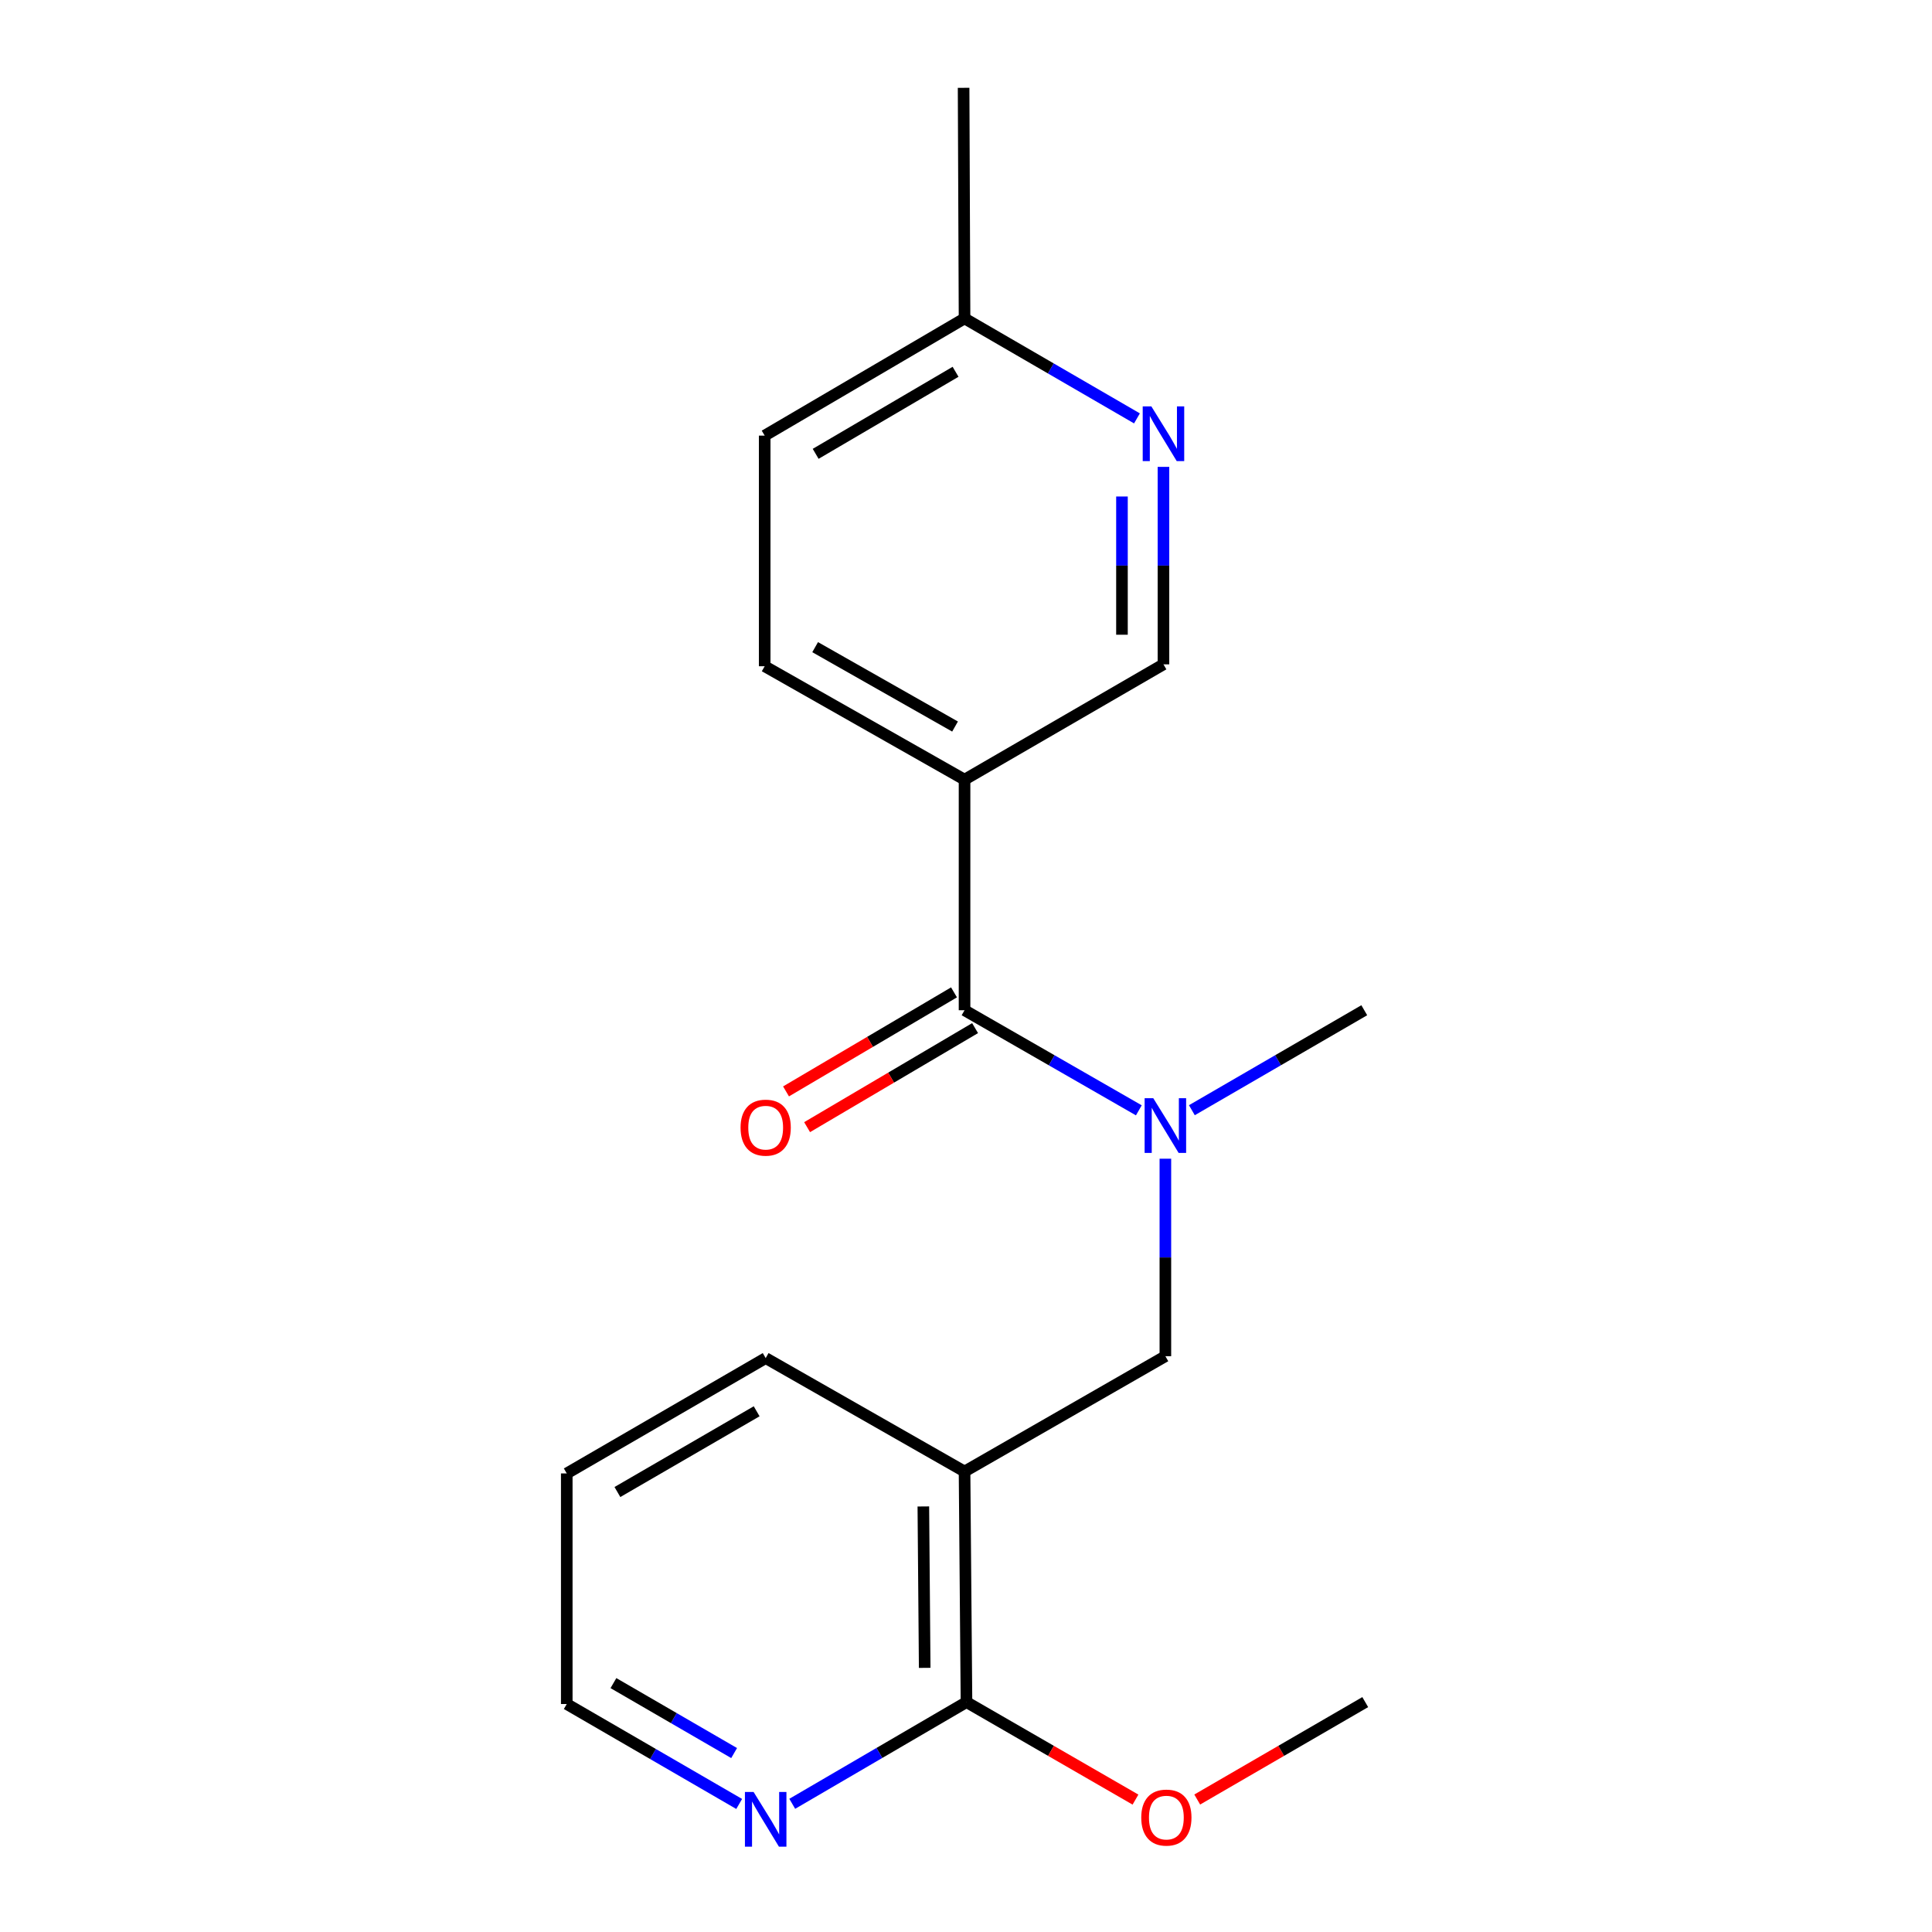<?xml version='1.0' encoding='iso-8859-1'?>
<svg version='1.1' baseProfile='full'
              xmlns='http://www.w3.org/2000/svg'
                      xmlns:rdkit='http://www.rdkit.org/xml'
                      xmlns:xlink='http://www.w3.org/1999/xlink'
                  xml:space='preserve'
width='1000px' height='1000px' viewBox='0 0 1000 1000'>
<!-- END OF HEADER -->
<rect style='opacity:1.0;fill:#FFFFFF;stroke:none' width='1000' height='1000' x='0' y='0'> </rect>
<path class='bond-1' d='M 499.248,522.896 L 544.354,548.802' style='fill:none;fill-rule:evenodd;stroke:#000000;stroke-width:6px;stroke-linecap:butt;stroke-linejoin:miter;stroke-opacity:1' />
<path class='bond-1' d='M 544.354,548.802 L 589.46,574.708' style='fill:none;fill-rule:evenodd;stroke:#0000FF;stroke-width:6px;stroke-linecap:butt;stroke-linejoin:miter;stroke-opacity:1' />
<path class='bond-2' d='M 499.248,522.896 L 499.248,403.542' style='fill:none;fill-rule:evenodd;stroke:#000000;stroke-width:6px;stroke-linecap:butt;stroke-linejoin:miter;stroke-opacity:1' />
<path class='bond-8' d='M 493.793,513.645 L 450.32,539.278' style='fill:none;fill-rule:evenodd;stroke:#000000;stroke-width:6px;stroke-linecap:butt;stroke-linejoin:miter;stroke-opacity:1' />
<path class='bond-8' d='M 450.32,539.278 L 406.846,564.91' style='fill:none;fill-rule:evenodd;stroke:#FF0000;stroke-width:6px;stroke-linecap:butt;stroke-linejoin:miter;stroke-opacity:1' />
<path class='bond-8' d='M 504.703,532.148 L 461.229,557.78' style='fill:none;fill-rule:evenodd;stroke:#000000;stroke-width:6px;stroke-linecap:butt;stroke-linejoin:miter;stroke-opacity:1' />
<path class='bond-8' d='M 461.229,557.78 L 417.756,583.413' style='fill:none;fill-rule:evenodd;stroke:#FF0000;stroke-width:6px;stroke-linecap:butt;stroke-linejoin:miter;stroke-opacity:1' />
<path class='bond-0' d='M 499.248,761.653 L 603.197,701.964' style='fill:none;fill-rule:evenodd;stroke:#000000;stroke-width:6px;stroke-linecap:butt;stroke-linejoin:miter;stroke-opacity:1' />
<path class='bond-3' d='M 499.248,761.653 L 500.251,881.008' style='fill:none;fill-rule:evenodd;stroke:#000000;stroke-width:6px;stroke-linecap:butt;stroke-linejoin:miter;stroke-opacity:1' />
<path class='bond-3' d='M 477.92,779.737 L 478.621,863.285' style='fill:none;fill-rule:evenodd;stroke:#000000;stroke-width:6px;stroke-linecap:butt;stroke-linejoin:miter;stroke-opacity:1' />
<path class='bond-13' d='M 499.248,761.653 L 396.314,702.942' style='fill:none;fill-rule:evenodd;stroke:#000000;stroke-width:6px;stroke-linecap:butt;stroke-linejoin:miter;stroke-opacity:1' />
<path class='bond-4' d='M 603.197,599.742 L 603.197,650.853' style='fill:none;fill-rule:evenodd;stroke:#0000FF;stroke-width:6px;stroke-linecap:butt;stroke-linejoin:miter;stroke-opacity:1' />
<path class='bond-4' d='M 603.197,650.853 L 603.197,701.964' style='fill:none;fill-rule:evenodd;stroke:#000000;stroke-width:6px;stroke-linecap:butt;stroke-linejoin:miter;stroke-opacity:1' />
<path class='bond-14' d='M 616.912,574.644 L 661.528,548.77' style='fill:none;fill-rule:evenodd;stroke:#0000FF;stroke-width:6px;stroke-linecap:butt;stroke-linejoin:miter;stroke-opacity:1' />
<path class='bond-14' d='M 661.528,548.77 L 706.144,522.896' style='fill:none;fill-rule:evenodd;stroke:#000000;stroke-width:6px;stroke-linecap:butt;stroke-linejoin:miter;stroke-opacity:1' />
<path class='bond-7' d='M 499.248,403.542 L 602.207,343.865' style='fill:none;fill-rule:evenodd;stroke:#000000;stroke-width:6px;stroke-linecap:butt;stroke-linejoin:miter;stroke-opacity:1' />
<path class='bond-9' d='M 499.248,403.542 L 395.8,344.843' style='fill:none;fill-rule:evenodd;stroke:#000000;stroke-width:6px;stroke-linecap:butt;stroke-linejoin:miter;stroke-opacity:1' />
<path class='bond-9' d='M 494.331,376.055 L 421.918,334.966' style='fill:none;fill-rule:evenodd;stroke:#000000;stroke-width:6px;stroke-linecap:butt;stroke-linejoin:miter;stroke-opacity:1' />
<path class='bond-6' d='M 500.251,881.008 L 455.156,907.329' style='fill:none;fill-rule:evenodd;stroke:#000000;stroke-width:6px;stroke-linecap:butt;stroke-linejoin:miter;stroke-opacity:1' />
<path class='bond-6' d='M 455.156,907.329 L 410.062,933.65' style='fill:none;fill-rule:evenodd;stroke:#0000FF;stroke-width:6px;stroke-linecap:butt;stroke-linejoin:miter;stroke-opacity:1' />
<path class='bond-11' d='M 500.251,881.008 L 543.987,906.241' style='fill:none;fill-rule:evenodd;stroke:#000000;stroke-width:6px;stroke-linecap:butt;stroke-linejoin:miter;stroke-opacity:1' />
<path class='bond-11' d='M 543.987,906.241 L 587.724,931.474' style='fill:none;fill-rule:evenodd;stroke:#FF0000;stroke-width:6px;stroke-linecap:butt;stroke-linejoin:miter;stroke-opacity:1' />
<path class='bond-5' d='M 602.207,241.654 L 602.207,292.759' style='fill:none;fill-rule:evenodd;stroke:#0000FF;stroke-width:6px;stroke-linecap:butt;stroke-linejoin:miter;stroke-opacity:1' />
<path class='bond-5' d='M 602.207,292.759 L 602.207,343.865' style='fill:none;fill-rule:evenodd;stroke:#000000;stroke-width:6px;stroke-linecap:butt;stroke-linejoin:miter;stroke-opacity:1' />
<path class='bond-5' d='M 580.727,256.986 L 580.727,292.759' style='fill:none;fill-rule:evenodd;stroke:#0000FF;stroke-width:6px;stroke-linecap:butt;stroke-linejoin:miter;stroke-opacity:1' />
<path class='bond-5' d='M 580.727,292.759 L 580.727,328.533' style='fill:none;fill-rule:evenodd;stroke:#000000;stroke-width:6px;stroke-linecap:butt;stroke-linejoin:miter;stroke-opacity:1' />
<path class='bond-19' d='M 588.491,216.557 L 543.87,190.683' style='fill:none;fill-rule:evenodd;stroke:#0000FF;stroke-width:6px;stroke-linecap:butt;stroke-linejoin:miter;stroke-opacity:1' />
<path class='bond-19' d='M 543.87,190.683 L 499.248,164.809' style='fill:none;fill-rule:evenodd;stroke:#000000;stroke-width:6px;stroke-linecap:butt;stroke-linejoin:miter;stroke-opacity:1' />
<path class='bond-20' d='M 382.599,933.726 L 337.977,907.862' style='fill:none;fill-rule:evenodd;stroke:#0000FF;stroke-width:6px;stroke-linecap:butt;stroke-linejoin:miter;stroke-opacity:1' />
<path class='bond-20' d='M 337.977,907.862 L 293.355,881.998' style='fill:none;fill-rule:evenodd;stroke:#000000;stroke-width:6px;stroke-linecap:butt;stroke-linejoin:miter;stroke-opacity:1' />
<path class='bond-20' d='M 379.983,907.383 L 348.748,889.278' style='fill:none;fill-rule:evenodd;stroke:#0000FF;stroke-width:6px;stroke-linecap:butt;stroke-linejoin:miter;stroke-opacity:1' />
<path class='bond-20' d='M 348.748,889.278 L 317.513,871.174' style='fill:none;fill-rule:evenodd;stroke:#000000;stroke-width:6px;stroke-linecap:butt;stroke-linejoin:miter;stroke-opacity:1' />
<path class='bond-12' d='M 395.8,344.843 L 395.8,225.477' style='fill:none;fill-rule:evenodd;stroke:#000000;stroke-width:6px;stroke-linecap:butt;stroke-linejoin:miter;stroke-opacity:1' />
<path class='bond-10' d='M 499.248,164.809 L 395.8,225.477' style='fill:none;fill-rule:evenodd;stroke:#000000;stroke-width:6px;stroke-linecap:butt;stroke-linejoin:miter;stroke-opacity:1' />
<path class='bond-10' d='M 494.597,192.437 L 422.184,234.905' style='fill:none;fill-rule:evenodd;stroke:#000000;stroke-width:6px;stroke-linecap:butt;stroke-linejoin:miter;stroke-opacity:1' />
<path class='bond-16' d='M 499.248,164.809 L 498.759,45.455' style='fill:none;fill-rule:evenodd;stroke:#000000;stroke-width:6px;stroke-linecap:butt;stroke-linejoin:miter;stroke-opacity:1' />
<path class='bond-17' d='M 619.685,931.433 L 663.165,906.221' style='fill:none;fill-rule:evenodd;stroke:#FF0000;stroke-width:6px;stroke-linecap:butt;stroke-linejoin:miter;stroke-opacity:1' />
<path class='bond-17' d='M 663.165,906.221 L 706.645,881.008' style='fill:none;fill-rule:evenodd;stroke:#000000;stroke-width:6px;stroke-linecap:butt;stroke-linejoin:miter;stroke-opacity:1' />
<path class='bond-18' d='M 396.314,702.942 L 293.355,762.644' style='fill:none;fill-rule:evenodd;stroke:#000000;stroke-width:6px;stroke-linecap:butt;stroke-linejoin:miter;stroke-opacity:1' />
<path class='bond-18' d='M 391.645,730.479 L 319.574,772.27' style='fill:none;fill-rule:evenodd;stroke:#000000;stroke-width:6px;stroke-linecap:butt;stroke-linejoin:miter;stroke-opacity:1' />
<path class='bond-15' d='M 293.355,881.998 L 293.355,762.644' style='fill:none;fill-rule:evenodd;stroke:#000000;stroke-width:6px;stroke-linecap:butt;stroke-linejoin:miter;stroke-opacity:1' />
<path  class='atom-2' d='M 596.937 568.437
L 606.217 583.437
Q 607.137 584.917, 608.617 587.597
Q 610.097 590.277, 610.177 590.437
L 610.177 568.437
L 613.937 568.437
L 613.937 596.757
L 610.057 596.757
L 600.097 580.357
Q 598.937 578.437, 597.697 576.237
Q 596.497 574.037, 596.137 573.357
L 596.137 596.757
L 592.457 596.757
L 592.457 568.437
L 596.937 568.437
' fill='#0000FF'/>
<path  class='atom-6' d='M 595.947 210.35
L 605.227 225.35
Q 606.147 226.83, 607.627 229.51
Q 609.107 232.19, 609.187 232.35
L 609.187 210.35
L 612.947 210.35
L 612.947 238.67
L 609.067 238.67
L 599.107 222.27
Q 597.947 220.35, 596.707 218.15
Q 595.507 215.95, 595.147 215.27
L 595.147 238.67
L 591.467 238.67
L 591.467 210.35
L 595.947 210.35
' fill='#0000FF'/>
<path  class='atom-7' d='M 390.054 927.515
L 399.334 942.515
Q 400.254 943.995, 401.734 946.675
Q 403.214 949.355, 403.294 949.515
L 403.294 927.515
L 407.054 927.515
L 407.054 955.835
L 403.174 955.835
L 393.214 939.435
Q 392.054 937.515, 390.814 935.315
Q 389.614 933.115, 389.254 932.435
L 389.254 955.835
L 385.574 955.835
L 385.574 927.515
L 390.054 927.515
' fill='#0000FF'/>
<path  class='atom-9' d='M 383.314 583.668
Q 383.314 576.868, 386.674 573.068
Q 390.034 569.268, 396.314 569.268
Q 402.594 569.268, 405.954 573.068
Q 409.314 576.868, 409.314 583.668
Q 409.314 590.548, 405.914 594.468
Q 402.514 598.348, 396.314 598.348
Q 390.074 598.348, 386.674 594.468
Q 383.314 590.588, 383.314 583.668
M 396.314 595.148
Q 400.634 595.148, 402.954 592.268
Q 405.314 589.348, 405.314 583.668
Q 405.314 578.108, 402.954 575.308
Q 400.634 572.468, 396.314 572.468
Q 391.994 572.468, 389.634 575.268
Q 387.314 578.068, 387.314 583.668
Q 387.314 589.388, 389.634 592.268
Q 391.994 595.148, 396.314 595.148
' fill='#FF0000'/>
<path  class='atom-12' d='M 590.71 940.777
Q 590.71 933.977, 594.07 930.177
Q 597.43 926.377, 603.71 926.377
Q 609.99 926.377, 613.35 930.177
Q 616.71 933.977, 616.71 940.777
Q 616.71 947.657, 613.31 951.577
Q 609.91 955.457, 603.71 955.457
Q 597.47 955.457, 594.07 951.577
Q 590.71 947.697, 590.71 940.777
M 603.71 952.257
Q 608.03 952.257, 610.35 949.377
Q 612.71 946.457, 612.71 940.777
Q 612.71 935.217, 610.35 932.417
Q 608.03 929.577, 603.71 929.577
Q 599.39 929.577, 597.03 932.377
Q 594.71 935.177, 594.71 940.777
Q 594.71 946.497, 597.03 949.377
Q 599.39 952.257, 603.71 952.257
' fill='#FF0000'/>
</svg>

